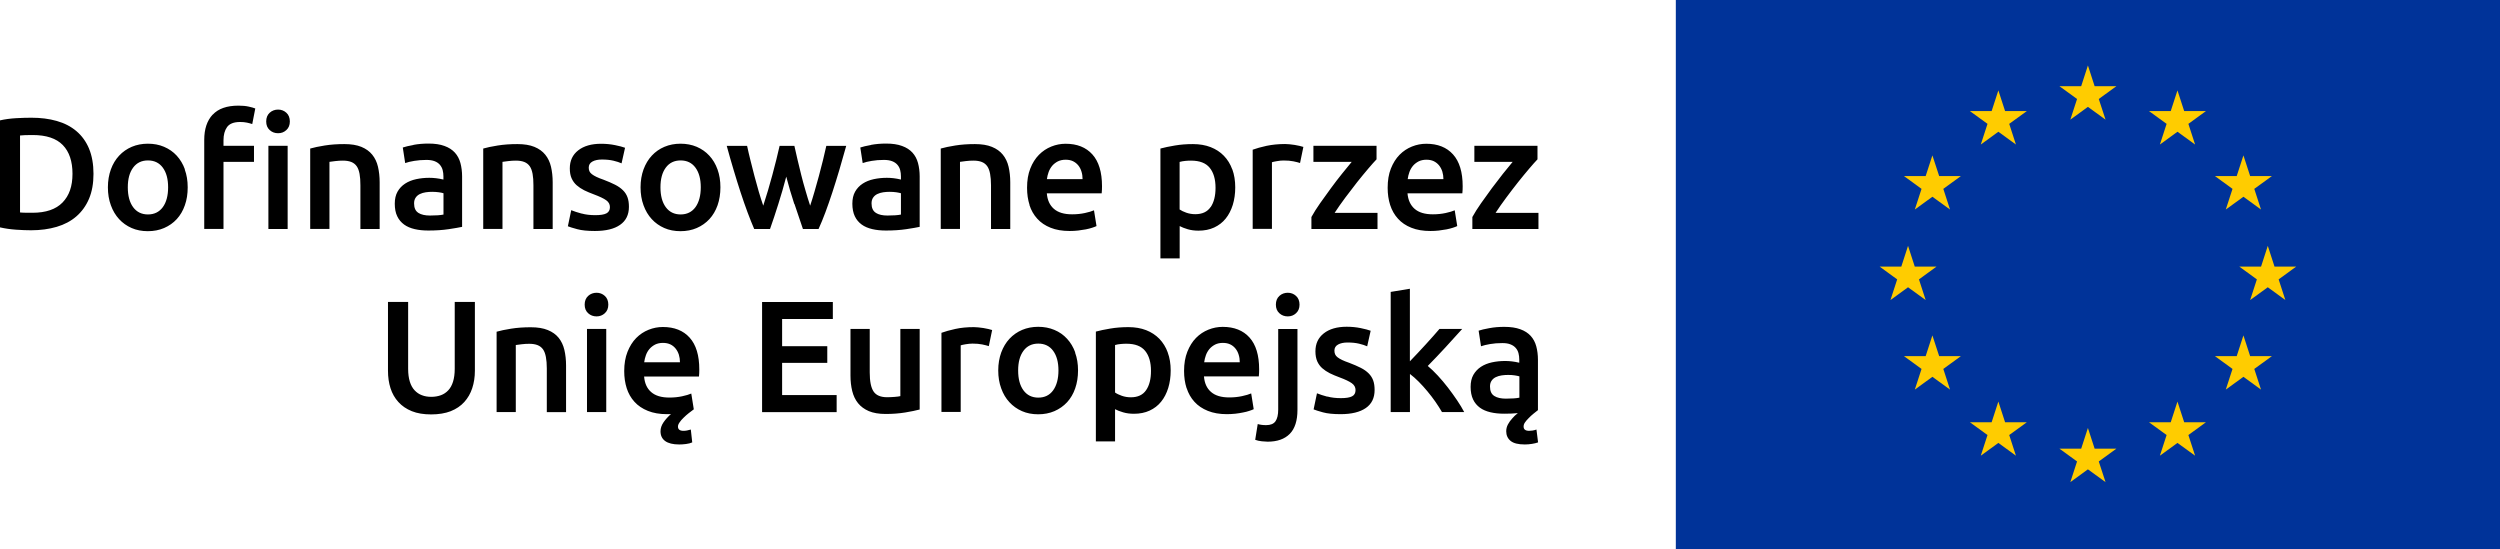<?xml version="1.0" encoding="UTF-8"?>
<svg id="Warstwa_2" data-name="Warstwa 2" xmlns="http://www.w3.org/2000/svg" viewBox="0 0 386.93 85.04">
  <defs>
    <style>
      .cls-1 {
        fill: #039;
      }

      .cls-1, .cls-2, .cls-3 {
        stroke-width: 0px;
      }

      .cls-2 {
        fill: #000;
      }

      .cls-3 {
        fill: #fc0;
      }
    </style>
  </defs>
  <g id="Warstwa_1-2" data-name="Warstwa 1">
    <g>
      <g>
        <path class="cls-2" d="M231.27,61.28c-.44-.27-.66-.76-.66-1.46,0-.36.08-.66.25-.9.16-.24.38-.42.65-.55.27-.13.57-.22.91-.27.34-.05.67-.07,1-.07.38,0,.72.02,1.03.07.31.05.55.1.71.15v3.3c-.48.1-1.17.15-2.09.15-.75,0-1.35-.13-1.79-.41M230.5,50.79c-.72.13-1.27.26-1.65.39l.37,2.41c.36-.13.83-.24,1.4-.34.57-.1,1.21-.15,1.89-.15.51,0,.93.06,1.27.2.34.13.61.32.81.55.21.24.35.51.43.82.08.31.12.64.12.98v.49c-.41-.1-.8-.17-1.16-.21-.36-.04-.71-.06-1.03-.06-.71,0-1.38.07-2.03.21-.65.14-1.22.37-1.71.69-.49.32-.88.74-1.17,1.24-.29.51-.43,1.13-.43,1.87s.13,1.42.38,1.94c.25.53.61.95,1.06,1.28s1,.56,1.64.71c.64.15,1.34.22,2.12.22.38,0,.74,0,1.09-.02.35-.02.69-.04,1.02-.07-.33.25-.61.51-.84.79-.28.3-.51.61-.69.95-.18.34-.27.69-.27,1.07,0,.62.23,1.12.68,1.49.45.37,1.18.55,2.2.55.36,0,.73-.03,1.1-.09.37-.06.68-.13.95-.23l-.25-1.99c-.23.08-.44.14-.64.16-.2.03-.36.04-.49.04-.57,0-.86-.22-.86-.66,0-.21.06-.42.2-.62.13-.2.31-.41.54-.64.26-.28.53-.52.8-.74.27-.21.5-.39.68-.54v-7.8c0-.75-.09-1.45-.26-2.08-.17-.63-.46-1.17-.86-1.61-.4-.44-.94-.79-1.61-1.03-.67-.25-1.5-.37-2.48-.37-.82,0-1.59.06-2.31.2M218.22,44.69l-2.98.49v18.6h2.98v-5.9c.44.33.89.73,1.35,1.19s.91.96,1.35,1.49c.44.53.86,1.07,1.24,1.62.38.56.73,1.09,1.02,1.6h3.44c-.29-.56-.66-1.16-1.1-1.82-.44-.66-.92-1.31-1.42-1.97-.51-.66-1.03-1.28-1.57-1.86-.54-.58-1.06-1.08-1.55-1.49.92-.94,1.83-1.89,2.74-2.88.91-.98,1.77-1.94,2.59-2.85h-3.52c-.26.31-.58.68-.95,1.09-.37.42-.76.85-1.17,1.3-.41.45-.83.9-1.25,1.35-.43.45-.83.87-1.21,1.27v-11.24ZM205.42,61.39c-.62-.16-1.14-.34-1.59-.52l-.52,2.49c.28.12.76.27,1.45.46.69.19,1.6.28,2.73.28,1.69,0,2.99-.32,3.9-.95s1.36-1.56,1.36-2.79c0-.57-.07-1.07-.22-1.48-.15-.41-.38-.77-.7-1.09-.32-.32-.72-.61-1.22-.86-.49-.25-1.09-.51-1.8-.78-.43-.15-.79-.29-1.08-.43s-.53-.28-.71-.42c-.18-.14-.31-.29-.38-.46-.07-.16-.11-.35-.11-.57,0-.43.19-.74.57-.95.38-.21.87-.31,1.47-.31.67,0,1.26.06,1.77.18.51.12.93.26,1.26.41l.54-2.41c-.35-.13-.86-.27-1.55-.41-.69-.14-1.41-.21-2.16-.21-1.49,0-2.67.34-3.54,1.02-.87.68-1.3,1.61-1.3,2.79,0,.61.1,1.12.28,1.54.19.42.45.78.78,1.07s.72.55,1.17.78c.45.22.95.43,1.49.63.89.33,1.52.63,1.91.91.39.28.58.63.58,1.06,0,.46-.18.79-.54.97-.36.19-.93.28-1.72.28s-1.49-.08-2.1-.25M200.59,45.8c-.36-.33-.79-.49-1.28-.49s-.94.16-1.3.49c-.36.33-.54.78-.54,1.35s.18,1,.54,1.33c.36.33.79.49,1.3.49s.92-.16,1.28-.49c.36-.33.54-.77.54-1.33s-.18-1.03-.54-1.35M199.62,67.15c.79-.8,1.19-2.04,1.19-3.71v-12.52h-2.98v12.47c0,.8-.14,1.41-.42,1.81-.28.4-.76.6-1.45.6-.51,0-.94-.06-1.3-.17l-.39,2.44c.29.11.63.19,1.02.23.39.04.69.06.9.06,1.49,0,2.63-.4,3.43-1.21M186.37,56.08c.05-.38.14-.75.27-1.11.13-.36.32-.68.55-.96.24-.28.53-.5.87-.68.34-.17.74-.26,1.2-.26s.82.08,1.14.23c.32.15.59.37.81.64.22.27.39.59.5.96.12.37.17.76.17,1.17h-5.54ZM183.66,60.07c.26.81.66,1.52,1.21,2.12.54.6,1.23,1.06,2.07,1.4.84.34,1.82.51,2.95.51.44,0,.88-.03,1.3-.07.43-.05.82-.11,1.19-.19.37-.07.7-.15.98-.25.29-.09.51-.18.68-.26l-.39-2.44c-.34.15-.82.29-1.42.42-.6.13-1.26.2-1.98.2-1.23,0-2.17-.28-2.82-.85-.65-.56-1.01-1.37-1.09-2.4h8.49c.02-.16.03-.35.04-.55,0-.21.01-.39.01-.55,0-2.18-.5-3.82-1.49-4.92-.99-1.1-2.37-1.65-4.15-1.65-.75,0-1.49.14-2.21.43-.72.29-1.36.71-1.92,1.28-.56.57-1,1.28-1.34,2.13-.34.85-.51,1.85-.51,2.98,0,.97.13,1.86.39,2.67M180.74,54.56c-.3-.83-.74-1.53-1.3-2.12-.57-.58-1.25-1.03-2.05-1.34-.8-.31-1.71-.47-2.73-.47s-1.92.07-2.81.22c-.88.15-1.63.3-2.24.47v17h2.97v-4.99c.33.18.75.34,1.26.49.51.15,1.07.22,1.67.22.9,0,1.71-.16,2.42-.49.71-.33,1.31-.79,1.78-1.38.48-.59.84-1.29,1.1-2.12.25-.82.38-1.72.38-2.71,0-1.04-.15-1.96-.46-2.79M177.39,60.38c-.5.74-1.29,1.11-2.37,1.11-.49,0-.96-.08-1.39-.23-.44-.16-.79-.32-1.05-.51v-7.35c.29-.08.59-.14.9-.16.3-.03.59-.04.87-.04,1.33,0,2.29.37,2.89,1.11.6.74.9,1.77.9,3.1,0,1.25-.25,2.24-.75,2.97M163,60.41c-.55.76-1.32,1.13-2.3,1.13s-1.75-.38-2.3-1.13c-.55-.75-.82-1.78-.82-3.07s.27-2.29.82-3.04c.55-.75,1.32-1.12,2.3-1.12s1.75.37,2.3,1.12c.55.75.82,1.76.82,3.04s-.28,2.32-.82,3.07M166.42,54.56c-.3-.83-.72-1.54-1.27-2.13-.54-.59-1.19-1.05-1.96-1.37-.76-.32-1.6-.48-2.5-.48s-1.73.16-2.49.48c-.75.32-1.41.78-1.96,1.37-.55.59-.97,1.3-1.28,2.13-.3.83-.46,1.75-.46,2.77s.15,1.94.46,2.78c.3.84.72,1.55,1.27,2.14.54.59,1.19,1.05,1.94,1.38.75.33,1.59.49,2.51.49s1.76-.16,2.52-.49c.76-.33,1.41-.79,1.96-1.38.54-.59.96-1.3,1.25-2.14.29-.84.44-1.76.44-2.78s-.15-1.94-.46-2.77M153.56,51.08c-.15-.05-.34-.1-.59-.16-.25-.06-.5-.11-.76-.15-.26-.04-.53-.07-.79-.1-.26-.03-.49-.04-.69-.04-1.05,0-2.01.09-2.87.28-.86.19-1.58.39-2.15.6v12.25h2.98v-10.31c.15-.05.4-.11.77-.17.37-.06.72-.1,1.05-.1.57,0,1.08.04,1.51.13.43.09.77.18,1.02.26l.52-2.51ZM142.33,50.91h-2.98v10.4c-.2.05-.5.09-.9.12-.4.03-.78.05-1.14.05-1,0-1.7-.29-2.1-.88-.4-.59-.6-1.57-.6-2.95v-6.74h-2.98v7.21c0,.87.09,1.67.27,2.4.18.73.48,1.36.9,1.88.42.52.98.93,1.67,1.23.7.29,1.56.44,2.6.44,1.1,0,2.11-.08,3.03-.23.92-.15,1.66-.31,2.24-.46v-12.47ZM129.49,63.78v-2.63h-8.44v-4.99h6.99v-2.58h-6.99v-4.21h7.85v-2.63h-10.95v17.05h11.54ZM99.7,56.08c.05-.38.14-.75.27-1.11.13-.36.31-.68.55-.96.24-.28.53-.5.87-.68.35-.17.75-.26,1.21-.26s.82.08,1.15.23c.32.15.59.37.81.64.22.27.39.59.51.96.11.37.17.76.17,1.17h-5.54ZM96.99,60.07c.26.81.66,1.52,1.21,2.12.54.6,1.23,1.06,2.07,1.4.84.34,1.82.51,2.95.51h.32c.12,0,.22,0,.32-.03-.48.43-.87.86-1.17,1.3-.3.44-.46.9-.46,1.38,0,.66.24,1.16.72,1.51.48.35,1.21.53,2.18.53.31,0,.66-.02,1.04-.07.38-.05.71-.13.97-.25l-.22-1.99c-.43.13-.8.2-1.13.2-.57,0-.86-.22-.86-.66,0-.2.08-.41.25-.65.16-.24.37-.48.62-.72.25-.25.51-.48.79-.7.28-.22.54-.42.79-.6l-.39-2.44c-.34.15-.81.29-1.41.42-.6.13-1.26.2-1.98.2-1.23,0-2.17-.28-2.82-.85-.65-.56-1.01-1.37-1.09-2.4h8.49c.02-.16.03-.35.04-.55,0-.21.01-.39.01-.55,0-2.18-.5-3.82-1.49-4.92-.99-1.1-2.37-1.65-4.15-1.65-.75,0-1.49.14-2.21.43-.72.29-1.36.71-1.92,1.28-.56.57-1,1.28-1.34,2.13-.34.85-.51,1.85-.51,2.98,0,.97.13,1.86.39,2.67M93.61,45.8c-.36-.33-.79-.49-1.28-.49s-.94.16-1.3.49c-.36.33-.54.78-.54,1.35s.18,1,.54,1.33c.36.33.8.49,1.3.49s.92-.16,1.28-.49c.36-.33.54-.77.54-1.33s-.18-1.03-.54-1.35M93.83,50.91h-2.98v12.87h2.98v-12.87ZM76.86,63.78h2.97v-10.38c.2-.03.5-.07.91-.12.41-.05.8-.07,1.18-.07.51,0,.94.07,1.29.21.35.14.63.36.84.66.21.3.35.7.44,1.18.09.48.14,1.07.14,1.76v6.77h2.98v-7.23c0-.87-.09-1.67-.26-2.4-.17-.73-.47-1.35-.88-1.87-.42-.52-.98-.92-1.69-1.21-.71-.29-1.58-.43-2.63-.43-1.12,0-2.13.07-3.05.22-.92.15-1.67.3-2.24.47v12.45ZM69.76,63.64c.85-.34,1.55-.81,2.1-1.42.55-.61.96-1.32,1.23-2.14.27-.82.41-1.72.41-2.7v-10.65h-3.12v10.36c0,.77-.09,1.43-.26,1.98-.17.55-.42,1-.74,1.34-.32.34-.7.6-1.14.76-.44.16-.94.25-1.48.25s-1.03-.08-1.46-.25c-.44-.16-.81-.42-1.13-.76-.32-.34-.57-.79-.74-1.34-.17-.55-.26-1.21-.26-1.98v-10.36h-3.12v10.65c0,.98.13,1.89.39,2.7.26.82.67,1.54,1.22,2.14.55.61,1.24,1.08,2.08,1.42.84.34,1.84.5,3,.5s2.17-.17,3.03-.5"/>
        <path class="cls-2" d="M237.96,22.57h-9.77v2.48h5.93c-.44.53-.95,1.14-1.51,1.85-.56.71-1.13,1.45-1.71,2.23-.57.78-1.13,1.55-1.67,2.32s-.99,1.48-1.35,2.14v1.85h10.23v-2.49h-6.64c.49-.75,1.04-1.54,1.66-2.37.62-.83,1.22-1.62,1.83-2.39.61-.76,1.18-1.46,1.71-2.08.53-.62.96-1.11,1.29-1.45v-2.09ZM217.87,27.73c.05-.38.14-.75.27-1.11.13-.36.32-.68.55-.96.24-.28.53-.5.87-.68.34-.17.75-.26,1.21-.26s.82.08,1.14.23c.32.16.59.37.81.64.22.27.39.59.51.96.11.37.17.76.17,1.17h-5.54ZM215.16,31.73c.26.81.66,1.52,1.21,2.12.54.6,1.23,1.07,2.07,1.4.84.34,1.82.5,2.95.5.44,0,.88-.02,1.3-.07.43-.05.82-.11,1.19-.18.37-.07.7-.16.98-.25.29-.09.51-.18.68-.26l-.39-2.44c-.34.15-.82.29-1.41.42-.6.13-1.26.2-1.98.2-1.23,0-2.17-.28-2.82-.85-.65-.57-1.01-1.37-1.1-2.4h8.49c.02-.16.03-.35.04-.55,0-.21.01-.39.01-.55,0-2.18-.5-3.82-1.49-4.92-.99-1.1-2.37-1.65-4.15-1.65-.75,0-1.49.14-2.21.43-.72.29-1.36.71-1.92,1.28-.56.57-1,1.28-1.34,2.13-.34.85-.5,1.85-.5,2.98,0,.97.13,1.86.39,2.67M213.05,22.57h-9.77v2.48h5.93c-.44.53-.95,1.14-1.51,1.85-.57.71-1.14,1.45-1.71,2.23-.57.78-1.13,1.55-1.67,2.32s-.99,1.48-1.35,2.14v1.85h10.23v-2.49h-6.64c.49-.75,1.04-1.54,1.66-2.37.62-.83,1.23-1.62,1.83-2.39.61-.76,1.18-1.46,1.71-2.08.53-.62.96-1.11,1.29-1.45v-2.09ZM201.73,22.74c-.15-.05-.35-.1-.59-.16-.25-.06-.5-.11-.76-.15-.26-.04-.53-.07-.79-.1-.26-.02-.49-.04-.69-.04-1.05,0-2,.1-2.87.28-.86.19-1.58.39-2.15.6v12.25h2.98v-10.31c.15-.05.41-.11.78-.17.37-.07.72-.1,1.04-.1.57,0,1.08.04,1.51.13.44.09.78.18,1.02.26l.52-2.51ZM190.72,26.22c-.3-.83-.74-1.53-1.3-2.11-.56-.58-1.25-1.03-2.05-1.34-.8-.31-1.71-.47-2.73-.47s-1.92.07-2.8.22c-.88.15-1.63.3-2.24.47v17h2.98v-5c.33.18.75.34,1.25.49.51.15,1.07.22,1.67.22.9,0,1.71-.16,2.42-.49.71-.33,1.31-.79,1.78-1.38.48-.59.84-1.3,1.1-2.12.25-.82.38-1.72.38-2.71,0-1.03-.15-1.96-.45-2.79M187.37,32.04c-.5.74-1.29,1.11-2.37,1.11-.49,0-.96-.08-1.39-.23-.43-.15-.78-.32-1.04-.5v-7.36c.29-.08.59-.13.9-.16.3-.03.6-.04.87-.04,1.33,0,2.29.37,2.89,1.11.6.74.9,1.77.9,3.1,0,1.25-.25,2.24-.75,2.98M162.03,27.73c.05-.38.14-.75.27-1.11.13-.36.32-.68.55-.96.24-.28.53-.5.87-.68.35-.17.75-.26,1.21-.26s.82.08,1.14.23c.32.16.59.37.81.64.22.27.39.59.5.96.12.37.17.76.17,1.17h-5.54ZM159.33,31.73c.26.81.66,1.52,1.21,2.12.54.6,1.23,1.07,2.07,1.4.84.34,1.82.5,2.95.5.44,0,.88-.02,1.3-.07.43-.05.82-.11,1.19-.18.37-.07.7-.16.98-.25.29-.09.51-.18.68-.26l-.39-2.44c-.34.15-.81.29-1.41.42-.6.13-1.26.2-1.98.2-1.23,0-2.17-.28-2.82-.85-.65-.57-1.01-1.37-1.09-2.4h8.49c.02-.16.03-.35.04-.55,0-.21.01-.39.01-.55,0-2.18-.5-3.82-1.49-4.92-.99-1.1-2.37-1.65-4.14-1.65-.76,0-1.49.14-2.21.43-.72.29-1.36.71-1.92,1.28-.56.57-1.01,1.28-1.34,2.13-.34.85-.5,1.85-.5,2.98,0,.97.13,1.86.39,2.67M145.6,35.43h2.98v-10.38c.2-.03.5-.07.91-.12.41-.05.8-.07,1.18-.07.51,0,.94.07,1.29.21.35.14.63.36.84.66.21.3.35.7.44,1.18.09.48.14,1.07.14,1.76v6.77h2.98v-7.23c0-.87-.09-1.67-.26-2.4-.17-.73-.47-1.35-.89-1.87-.42-.52-.98-.92-1.69-1.21-.71-.29-1.58-.43-2.63-.43-1.12,0-2.13.07-3.05.22-.92.15-1.66.3-2.24.47v12.45ZM134.8,22.44c-.72.13-1.27.26-1.65.39l.37,2.41c.36-.13.83-.25,1.4-.34.57-.1,1.21-.15,1.89-.15.51,0,.93.07,1.27.2.34.13.61.32.81.55.21.24.35.51.43.82.08.31.12.64.12.98v.49c-.41-.1-.79-.17-1.15-.21-.36-.04-.7-.06-1.03-.06-.7,0-1.38.07-2.03.21-.65.14-1.22.37-1.71.69s-.88.73-1.17,1.24c-.29.51-.43,1.13-.43,1.87s.13,1.42.38,1.94c.25.53.61.95,1.06,1.28.45.33,1,.56,1.64.71.64.15,1.34.22,2.12.22,1.16,0,2.21-.07,3.14-.21.93-.14,1.62-.26,2.08-.36v-7.8c0-.75-.09-1.45-.26-2.08-.17-.63-.46-1.17-.86-1.61-.4-.44-.94-.79-1.61-1.03-.67-.25-1.5-.37-2.48-.37-.82,0-1.59.07-2.31.2M135.56,32.94c-.44-.27-.67-.76-.67-1.46,0-.36.08-.66.25-.9.16-.24.38-.42.65-.55.27-.13.57-.22.91-.27.34-.05.67-.07,1-.07.38,0,.72.03,1.03.07.31.05.55.1.71.15v3.3c-.47.1-1.17.15-2.09.15-.75,0-1.35-.13-1.79-.41M122.96,31.56c.45,1.37.89,2.66,1.31,3.88h2.42c.35-.76.7-1.62,1.06-2.58.36-.97.72-2,1.08-3.1.36-1.1.72-2.26,1.08-3.47.36-1.21.71-2.45,1.06-3.71h-3.08c-.15.69-.32,1.43-.52,2.23s-.41,1.61-.63,2.44c-.22.83-.45,1.64-.68,2.42-.23.79-.45,1.51-.67,2.16-.25-.75-.49-1.53-.72-2.34-.24-.8-.46-1.61-.66-2.41-.2-.8-.39-1.59-.57-2.35-.18-.76-.35-1.48-.49-2.15h-2.29c-.15.67-.32,1.39-.51,2.15-.19.76-.39,1.55-.61,2.35-.21.8-.44,1.61-.68,2.41-.24.8-.48,1.58-.73,2.34-.23-.66-.46-1.38-.69-2.16-.23-.79-.45-1.6-.67-2.42-.21-.83-.42-1.64-.62-2.44-.2-.79-.37-1.54-.52-2.23h-3.15c.34,1.26.7,2.5,1.06,3.71.36,1.21.72,2.37,1.08,3.47.36,1.1.72,2.13,1.08,3.1.36.97.71,1.83,1.03,2.58h2.45c.43-1.21.86-2.51,1.29-3.88.44-1.37.84-2.78,1.22-4.22.38,1.45.79,2.85,1.24,4.22M107.64,32.06c-.55.75-1.32,1.13-2.3,1.13s-1.75-.38-2.3-1.13c-.55-.75-.82-1.78-.82-3.07s.27-2.29.82-3.04c.55-.75,1.32-1.12,2.3-1.12s1.75.37,2.3,1.12c.55.75.82,1.76.82,3.04s-.28,2.32-.82,3.07M111.05,26.22c-.3-.83-.72-1.54-1.27-2.13-.54-.59-1.19-1.04-1.95-1.37-.76-.32-1.6-.48-2.5-.48s-1.73.16-2.49.48-1.41.78-1.96,1.37c-.55.59-.97,1.3-1.28,2.13-.3.83-.46,1.75-.46,2.77s.15,1.94.46,2.78c.3.84.73,1.55,1.27,2.14.54.59,1.19,1.05,1.94,1.38.75.33,1.59.49,2.51.49s1.76-.16,2.52-.49c.76-.33,1.41-.79,1.96-1.38.54-.59.96-1.3,1.26-2.14.29-.84.44-1.76.44-2.78s-.15-1.94-.45-2.77M90,33.05c-.62-.16-1.14-.34-1.59-.52l-.52,2.49c.28.11.76.27,1.45.45.69.19,1.6.28,2.73.28,1.69,0,2.99-.31,3.9-.95.91-.63,1.37-1.56,1.37-2.79,0-.57-.07-1.06-.22-1.47-.15-.41-.38-.78-.7-1.09-.32-.32-.73-.61-1.22-.86s-1.09-.51-1.8-.78c-.43-.15-.79-.29-1.08-.43-.29-.14-.53-.28-.71-.42-.18-.14-.31-.29-.38-.45-.07-.16-.11-.35-.11-.56,0-.43.19-.74.57-.95.38-.21.87-.31,1.48-.31.67,0,1.26.06,1.77.18.51.12.93.26,1.26.41l.54-2.41c-.34-.13-.86-.27-1.55-.41-.69-.14-1.41-.21-2.16-.21-1.49,0-2.67.34-3.54,1.02-.87.68-1.3,1.61-1.3,2.79,0,.61.09,1.12.28,1.54.19.42.45.78.78,1.07.33.29.72.55,1.17.78.45.22.95.43,1.49.63.88.33,1.52.63,1.91.91.39.28.58.63.58,1.06,0,.46-.18.78-.54.97-.36.19-.93.28-1.72.28s-1.49-.08-2.1-.25M74.79,35.43h2.98v-10.38c.2-.03.5-.07.91-.12.41-.05.8-.07,1.18-.07.51,0,.94.07,1.29.21.35.14.63.36.84.66.21.3.35.7.44,1.18.09.48.13,1.07.13,1.76v6.77h2.98v-7.23c0-.87-.09-1.67-.26-2.4-.17-.73-.47-1.35-.89-1.87-.42-.52-.98-.92-1.68-1.21-.71-.29-1.58-.43-2.63-.43-1.12,0-2.13.07-3.05.22-.92.15-1.67.3-2.24.47v12.45ZM63.99,22.44c-.72.13-1.27.26-1.65.39l.37,2.41c.36-.13.83-.25,1.4-.34s1.21-.15,1.89-.15c.51,0,.93.07,1.27.2.34.13.61.32.81.55.2.24.35.51.43.82.08.31.12.64.12.98v.49c-.41-.1-.79-.17-1.16-.21-.36-.04-.71-.06-1.03-.06-.71,0-1.38.07-2.03.21-.65.14-1.22.37-1.71.69-.49.32-.88.73-1.17,1.24-.29.51-.43,1.13-.43,1.87s.12,1.42.38,1.94c.25.53.61.95,1.06,1.28.45.33,1,.56,1.64.71.64.15,1.34.22,2.12.22,1.16,0,2.21-.07,3.14-.21.93-.14,1.62-.26,2.08-.36v-7.8c0-.75-.09-1.45-.26-2.08-.17-.63-.46-1.17-.86-1.61-.4-.44-.94-.79-1.61-1.03-.67-.25-1.5-.37-2.48-.37-.82,0-1.59.07-2.31.2M64.75,32.94c-.44-.27-.66-.76-.66-1.46,0-.36.08-.66.25-.9.16-.24.38-.42.65-.55.27-.13.57-.22.91-.27.34-.05.67-.07,1-.07.38,0,.72.03,1.03.07s.55.1.71.15v3.3c-.48.1-1.17.15-2.09.15-.75,0-1.35-.13-1.8-.41M48.01,35.43h2.98v-10.38c.2-.03.5-.07.91-.12.41-.05.8-.07,1.18-.07.51,0,.94.07,1.29.21.35.14.63.36.84.66.21.3.35.7.44,1.18.09.48.13,1.07.13,1.76v6.77h2.98v-7.23c0-.87-.09-1.67-.26-2.4-.17-.73-.47-1.35-.89-1.87-.42-.52-.98-.92-1.68-1.21-.71-.29-1.58-.43-2.63-.43-1.12,0-2.13.07-3.05.22-.92.15-1.66.3-2.24.47v12.45ZM32.91,17.74c-.87.94-1.3,2.24-1.3,3.91v13.78h2.98v-10.38h4.72v-2.48h-4.72v-.86c0-.84.18-1.52.55-2.04.37-.52,1.04-.79,2.03-.79.38,0,.73.03,1.05.1.32.07.59.14.82.22l.47-2.41c-.25-.1-.59-.2-1.02-.29-.43-.1-.96-.15-1.59-.15-1.79,0-3.12.47-3.98,1.4M44.32,17.45c-.36-.33-.79-.49-1.28-.49s-.94.16-1.3.49c-.36.33-.54.78-.54,1.35s.18,1,.54,1.33c.36.33.79.49,1.3.49s.92-.16,1.28-.49c.36-.33.54-.77.54-1.33s-.18-1.03-.54-1.35M44.52,22.57h-2.98v12.87h2.98v-12.87ZM25.2,32.06c-.55.75-1.32,1.13-2.3,1.13s-1.75-.38-2.3-1.13c-.55-.75-.82-1.78-.82-3.07s.27-2.29.82-3.04c.55-.75,1.32-1.12,2.3-1.12s1.75.37,2.3,1.12c.55.75.82,1.76.82,3.04s-.27,2.32-.82,3.07M28.62,26.22c-.3-.83-.73-1.54-1.27-2.13-.54-.59-1.19-1.04-1.96-1.37s-1.6-.48-2.5-.48-1.73.16-2.49.48c-.75.32-1.41.78-1.96,1.37-.55.59-.98,1.3-1.28,2.13-.3.83-.46,1.75-.46,2.77s.15,1.94.46,2.78c.3.84.73,1.55,1.27,2.14.54.59,1.19,1.05,1.94,1.38.75.33,1.59.49,2.51.49s1.76-.16,2.52-.49c.76-.33,1.42-.79,1.96-1.38.54-.59.96-1.3,1.25-2.14.3-.84.44-1.76.44-2.78s-.15-1.94-.46-2.77M13.78,23c-.46-1.09-1.11-1.99-1.96-2.71-.84-.71-1.86-1.24-3.04-1.57-1.18-.34-2.49-.5-3.91-.5-.69,0-1.48.02-2.36.07-.89.05-1.72.16-2.51.34v16.56c.79.18,1.62.3,2.48.36.87.06,1.65.09,2.34.09,1.44,0,2.76-.18,3.95-.53,1.19-.35,2.21-.89,3.05-1.62.84-.73,1.5-1.64,1.96-2.73s.69-2.37.69-3.85-.23-2.81-.69-3.9M3.1,20.97c.39-.05,1.05-.07,1.97-.07,2.1,0,3.65.52,4.65,1.55,1,1.03,1.5,2.52,1.5,4.45s-.51,3.38-1.54,4.44c-1.03,1.06-2.58,1.59-4.66,1.59-.51,0-.91,0-1.21-.01-.29,0-.53-.02-.71-.04v-11.91Z"/>
      </g>
      <g>
        <rect class="cls-1" x="259.37" width="127.56" height="85.04"/>
        <g>
          <polygon class="cls-3" points="323.15 10.13 324.19 13.34 327.56 13.34 324.83 15.32 325.88 18.52 323.15 16.54 320.43 18.52 321.47 15.32 318.74 13.34 322.11 13.34 323.15 10.13"/>
          <polygon class="cls-3" points="323.15 66.24 324.19 69.44 327.56 69.44 324.83 71.42 325.88 74.62 323.15 72.64 320.43 74.62 321.47 71.42 318.74 69.44 322.11 69.44 323.15 66.24"/>
          <polygon class="cls-3" points="295.31 38.05 296.35 41.26 299.72 41.26 297 43.24 298.04 46.44 295.31 44.46 292.59 46.44 293.63 43.24 290.91 41.26 294.27 41.26 295.31 38.05"/>
          <polygon class="cls-3" points="350.99 38.05 352.03 41.26 355.39 41.26 352.67 43.24 353.71 46.44 350.99 44.46 348.26 46.44 349.3 43.24 346.58 41.26 349.95 41.26 350.99 38.05"/>
          <polygon class="cls-3" points="337.01 13.99 338.05 17.19 341.42 17.19 338.7 19.17 339.74 22.37 337.01 20.39 334.29 22.37 335.33 19.17 332.6 17.19 335.97 17.19 337.01 13.99"/>
          <polygon class="cls-3" points="309.29 13.99 310.33 17.19 313.7 17.19 310.97 19.17 312.01 22.37 309.29 20.39 306.57 22.37 307.61 19.17 304.88 17.19 308.25 17.19 309.29 13.99"/>
          <polygon class="cls-3" points="337.01 62.15 338.05 65.35 341.42 65.35 338.7 67.33 339.74 70.53 337.01 68.55 334.29 70.53 335.33 67.33 332.6 65.35 335.97 65.35 337.01 62.15"/>
          <polygon class="cls-3" points="309.29 62.15 310.33 65.35 313.7 65.35 310.97 67.33 312.01 70.53 309.29 68.55 306.57 70.53 307.61 67.33 304.88 65.35 308.25 65.35 309.29 62.15"/>
          <polygon class="cls-3" points="347.22 24.05 348.26 27.25 351.63 27.25 348.9 29.23 349.94 32.43 347.22 30.45 344.49 32.43 345.53 29.23 342.81 27.25 346.18 27.25 347.22 24.05"/>
          <polygon class="cls-3" points="299.08 24.05 300.13 27.25 303.49 27.25 300.77 29.23 301.81 32.43 299.08 30.45 296.36 32.43 297.4 29.23 294.68 27.25 298.04 27.25 299.08 24.05"/>
          <polygon class="cls-3" points="347.22 51.91 348.26 55.12 351.63 55.12 348.9 57.1 349.94 60.3 347.22 58.32 344.49 60.3 345.53 57.1 342.81 55.12 346.18 55.12 347.22 51.91"/>
          <polygon class="cls-3" points="299.08 51.91 300.13 55.12 303.49 55.12 300.77 57.1 301.81 60.3 299.08 58.32 296.36 60.3 297.4 57.1 294.68 55.12 298.04 55.12 299.08 51.91"/>
        </g>
      </g>
    </g>
  </g>
</svg>